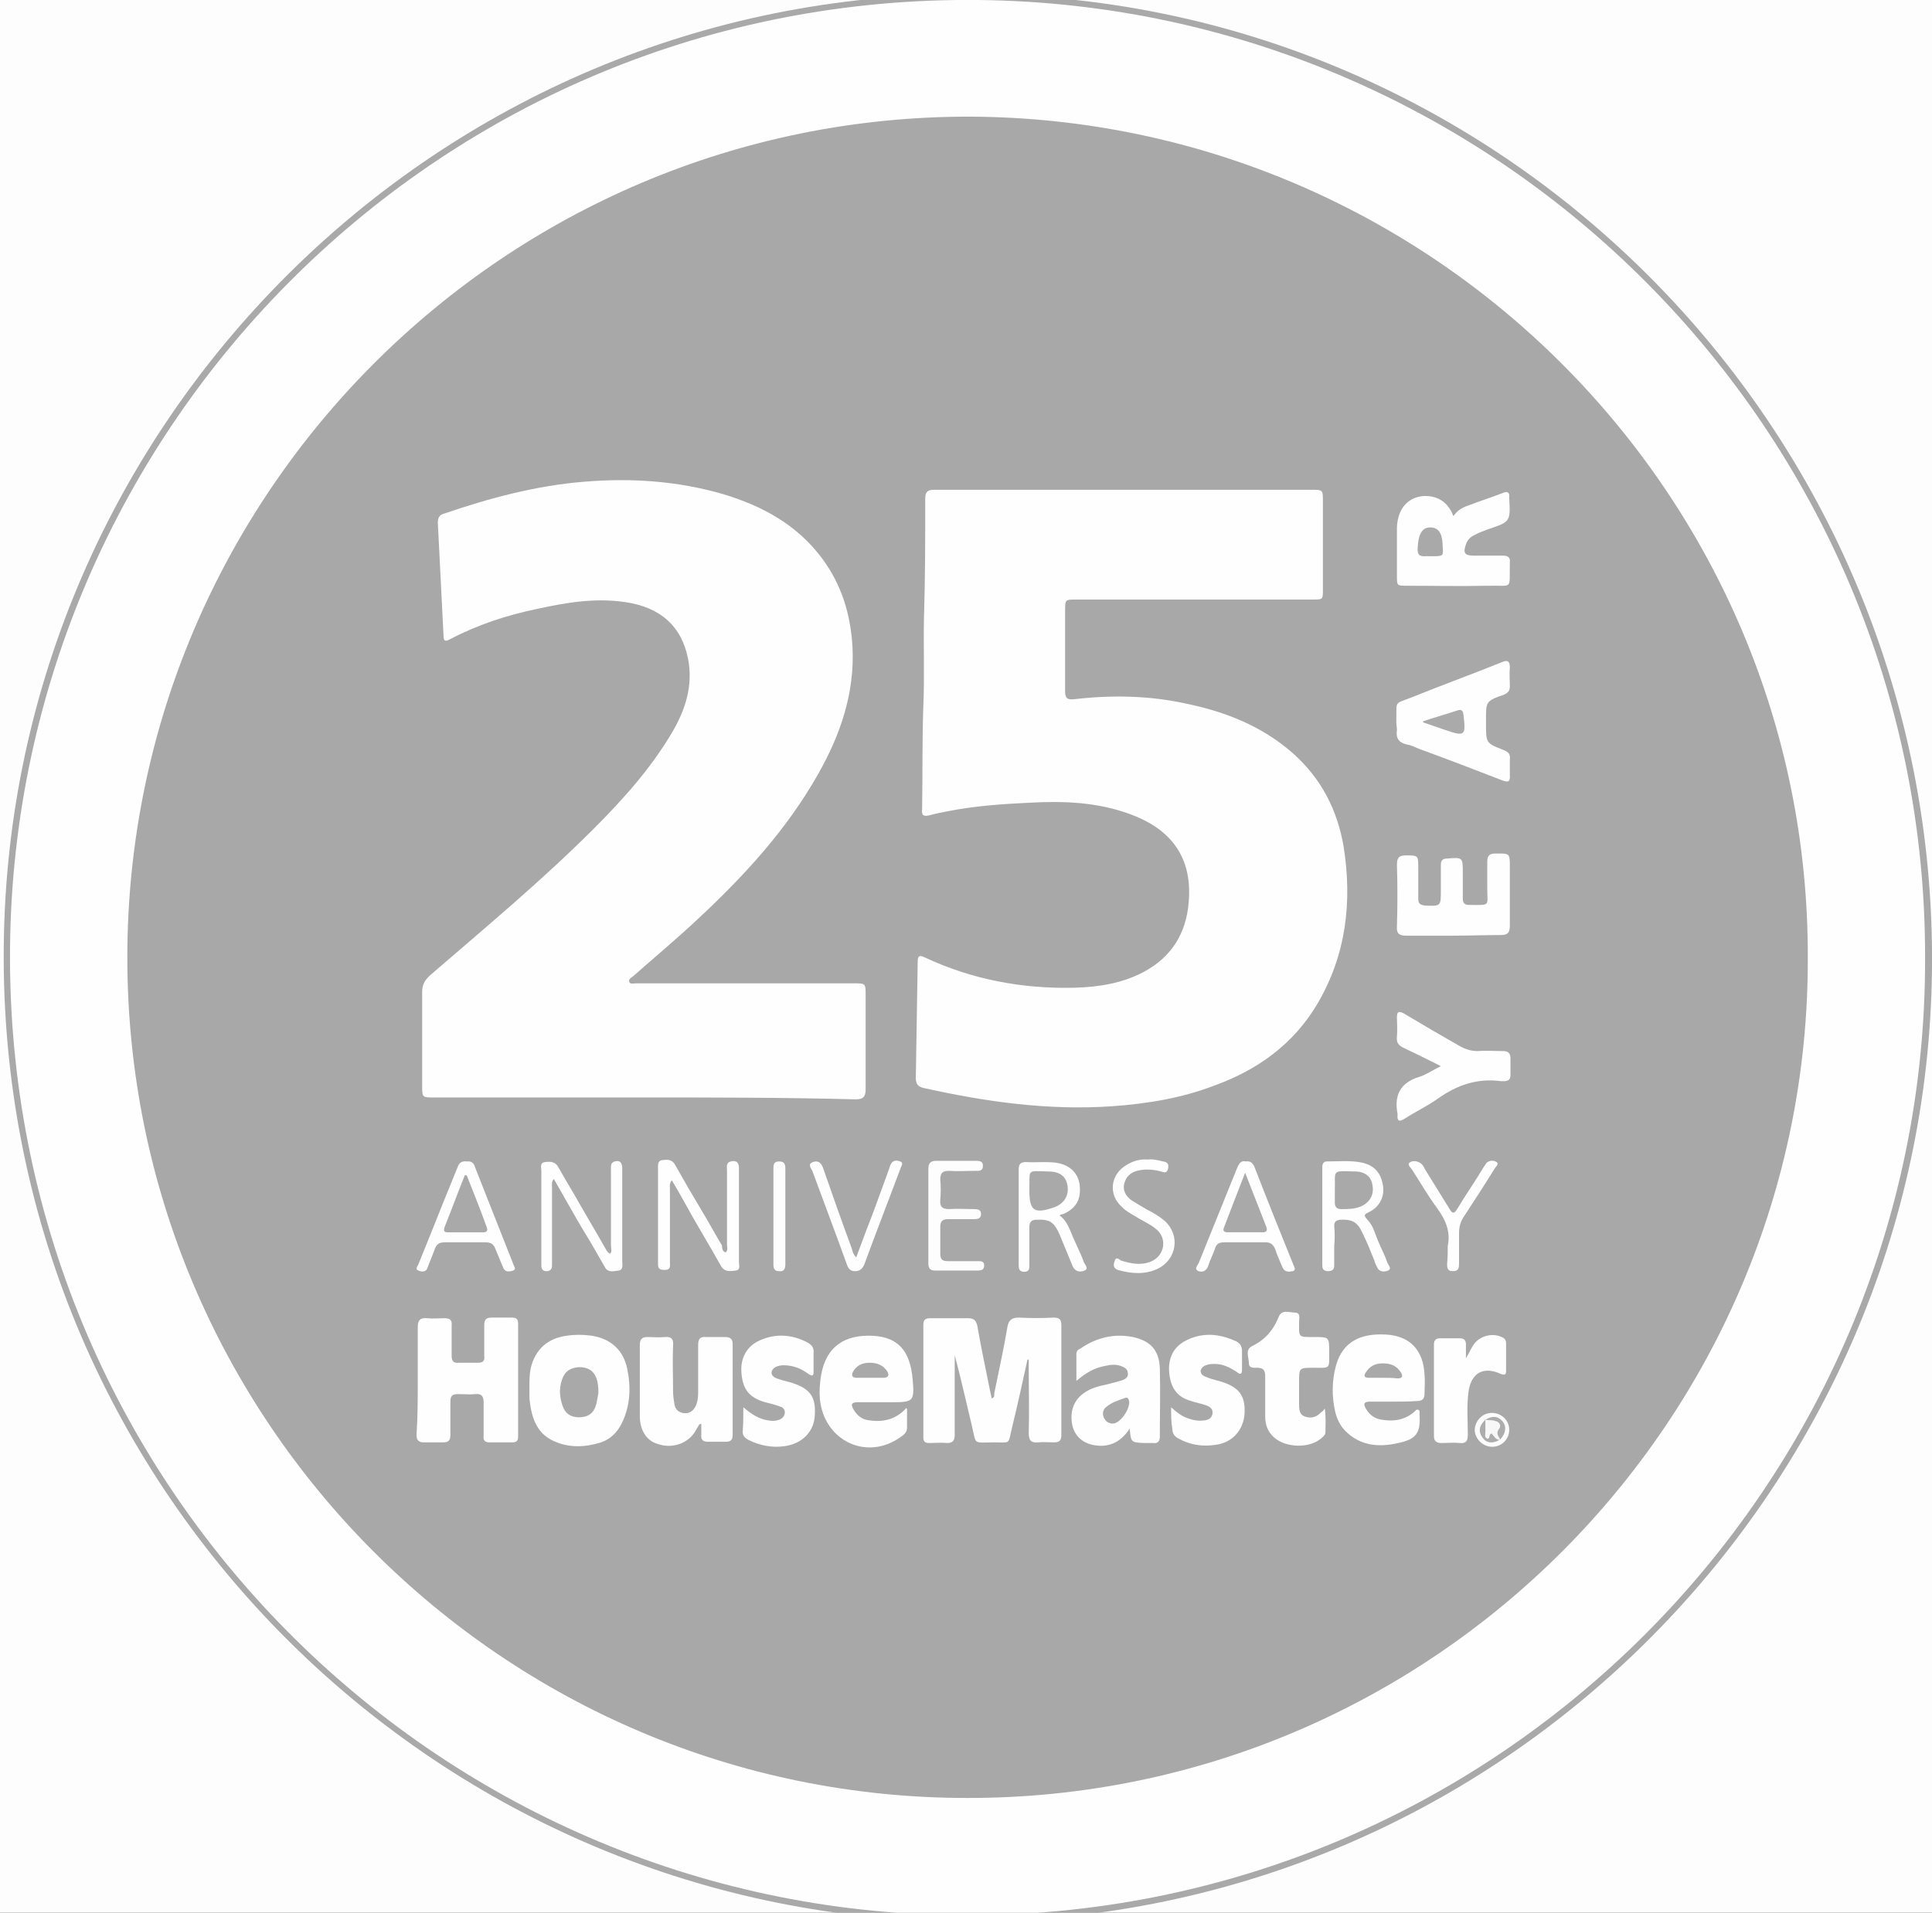 <?xml version="1.0" encoding="utf-8"?>
<!-- Generator: Adobe Illustrator 21.1.0, SVG Export Plug-In . SVG Version: 6.00 Build 0)  -->
<svg version="1.1" id="Layer_1" xmlns="http://www.w3.org/2000/svg" xmlns:xlink="http://www.w3.org/1999/xlink" x="0px" y="0px"
	 viewBox="0 0 308 305" style="enable-background:new 0 0 308 305;" xml:space="preserve">
<rect x="0" y="0" width="308" height="305" fill="#333333" stroke="none"/>
<style type="text/css">
	.st0{fill:#FDFDFD;}
	.st1{fill:#A9A9A9;}
	.st2{fill:#FEFEFE;}
	.st3{fill:#A8A8A8;}
	.st4{fill:#FCFCFC;}
	.st5{fill:#AAAAAA;}
	.st6{fill:#ACACAC;}
	.st7{fill:#ADADAD;}
	.st8{fill:#F7F7F7;}
</style>
<g>
	<g>
		<path class="st0" d="M334.2,152.7c0,59.6,0,119.2,0,178.8c0,1-0.1,1.3-1.2,1.2c-119.2,0-238.5,0-357.7,0c-1,0-1.2-0.2-1.2-1.2
			c0-119.2,0-238.5,0-357.7c0-0.9,0.1-1.2,1.1-1.2c119.2,0,238.5,0,357.7,0c1,0,1.2,0.3,1.2,1.2C334.2,33.5,334.2,93.1,334.2,152.7z
			"/>
		<path class="st1" d="M154.2-0.9C239-1.3,308.7,68.4,308,154.2c-0.7,83.8-69.6,153.1-155.4,152.2c-83.7-0.8-152.9-69.7-152-155.5
			C1.4,67.4,69.8-1.1,154.2-0.9z"/>
		<path class="st2" d="M306.9,152.7c0.2,84.3-68.8,153.5-154.1,152.7c-83.4-0.7-152-69.1-151.2-154.3C2.4,67.8,70.7-0.9,156,0
			C239.1,0.9,307,68.8,306.9,152.7z"/>
		<path class="st3" d="M288.2,152.7c0.2,73.9-60.1,134.1-134,134c-73.9,0-134-60.2-133.9-134.2c0.1-73.8,60.3-134,134.3-133.9
			C228.2,18.9,288.4,78.9,288.2,152.7z"/>
		<path class="st2" d="M179.3,78.1c9.9,0,19.8,0,29.8,0c1.8,0,1.8,0,1.8,1.9c0,4.7,0,9.4,0,14c0,1.6,0,1.6-1.6,1.6
			c-12.6,0-25.1,0-37.7,0c-1.8,0-1.8,0-1.8,1.8c0,4.3,0,8.6,0,12.8c0,1.1,0.3,1.4,1.4,1.3c6-0.7,12-0.6,17.9,0.7
			c6.3,1.3,12.1,3.6,17,7.9c4.5,4,7.1,9,8.1,14.9c1.4,8.8,0.4,17.3-4.2,25.1c-3.8,6.4-9.5,10.5-16.4,13c-5.2,2-10.7,2.9-16.3,3.3
			c-10.2,0.7-20.1-0.7-30-2.9c-1-0.2-1.3-0.7-1.3-1.6c0.1-6.2,0.2-12.4,0.3-18.6c0-1,0.4-1,1.2-0.6c7.5,3.5,15.5,5,23.8,4.8
			c3.8-0.1,7.6-0.7,11-2.5c4.5-2.4,6.8-6.2,7.2-11.1c0.7-7.9-3.6-12-9.4-14.1c-5.2-1.9-10.5-2.1-16-1.8c-4.3,0.2-8.5,0.5-12.7,1.3
			c-1.1,0.2-2.1,0.4-3.2,0.7c-0.9,0.2-1.3,0.1-1.2-0.9c0.1-5.5,0-11,0.2-16.6c0.2-4.6,0-9.3,0.1-13.9c0.2-6.4,0.2-12.7,0.2-19.1
			c0-1.2,0.5-1.4,1.5-1.4C159.2,78.1,169.2,78.1,179.3,78.1z"/>
		<path class="st2" d="M102.5,175c-11.1,0-22.2,0-33.4,0c-1.7,0-1.8,0-1.8-1.7c0-5,0-10.1,0-15.1c0-1.3,0.5-2,1.4-2.8
			c8.8-7.6,17.7-15,25.9-23.2c4.7-4.7,9.2-9.7,12.6-15.5c2.1-3.6,3.3-7.4,2.5-11.6c-1-5.2-4.4-8.3-10.1-9.1c-4.8-0.7-9.4,0.1-14,1.1
			c-4.8,1-9.4,2.5-13.8,4.8c-0.9,0.5-1.1,0.3-1.1-0.7c-0.3-5.9-0.6-11.9-0.9-17.8c0-0.8,0.2-1.3,1-1.5c7.3-2.5,14.8-4.5,22.5-5.1
			c7.4-0.6,14.8-0.1,22,2c6.3,1.9,11.8,4.9,15.8,10.3c3.1,4.2,4.5,8.9,4.8,14c0.4,7.3-1.9,14-5.4,20.2c-5,8.9-11.8,16.3-19.2,23.2
			c-3.4,3.2-6.9,6.1-10.4,9.2c-0.3,0.2-0.7,0.5-0.6,0.8c0.1,0.5,0.7,0.3,1.1,0.3c11.6,0,23.1,0,34.7,0c1.9,0,1.9,0,1.9,1.9
			c0,5,0,10,0,15c0,1.2-0.4,1.6-1.6,1.6C124.9,175,113.7,175,102.5,175z"/>
		<path class="st2" d="M163.8,216.8c-0.8,3.7-1.6,7.3-2.5,11c-0.6,2.6-0.2,2.2-2.8,2.2c-3.5,0-2.8,0.5-3.6-2.8
			c-0.9-3.7-1.7-7.4-2.7-11.1c0,1.3,0,2.6,0,3.9c0,2.9,0,5.8,0,8.8c0,0.9-0.3,1.3-1.2,1.3c-1-0.1-1.9,0-2.9,0
			c-0.7,0-0.9-0.3-0.9-0.9c0-6,0-12,0-18c0-0.9,0.5-1,1.2-1c2,0,3.9,0,5.9,0c0.9,0,1.3,0.3,1.5,1.2c0.6,3.4,1.3,6.8,2,10.2
			c0.1,0.5,0.2,0.9,0.3,1.4c0.5-0.2,0.4-0.5,0.4-0.8c0.7-3.5,1.5-7,2.1-10.6c0.2-1.1,0.7-1.5,1.8-1.5c1.8,0.1,3.7,0.1,5.5,0
			c0.9,0,1.3,0.2,1.3,1.2c0,5.8,0,11.7,0,17.5c0,0.9-0.3,1.2-1.2,1.2c-0.8,0-1.7-0.1-2.5,0c-1.1,0.1-1.5-0.3-1.5-1.5
			c0.1-3.5,0-7,0-10.4c0-0.4,0-0.9,0-1.3C164,216.8,163.9,216.8,163.8,216.8z"/>
		<path class="st2" d="M66.6,220.1c0-2.8,0-5.7,0-8.5c0-1.1,0.4-1.5,1.5-1.4c0.9,0.1,1.8,0,2.8,0c0.8,0,1.2,0.3,1.1,1.1
			c0,1.6,0,3.3,0,4.9c0,0.8,0.3,1.2,1.1,1.1c1,0,2.1,0,3.1,0c0.8,0,1.1-0.3,1-1.1c0-1.6,0-3.3,0-4.9c0-0.9,0.3-1.2,1.2-1.2
			c1.1,0,2.2,0,3.2,0c0.7,0,1,0.2,1,1c0,6,0,12,0,18c0,0.7-0.3,0.9-1,0.9c-1.2,0-2.3,0-3.5,0c-0.8,0-1.1-0.3-1-1.1
			c0-1.8,0-3.5,0-5.3c0-1-0.4-1.4-1.3-1.3c-0.9,0.1-1.8,0-2.8,0c-0.9,0-1.2,0.3-1.2,1.2c0,1.8,0,3.5,0,5.3c0,0.9-0.3,1.2-1.2,1.2
			c-1,0-2,0-3,0c-0.9,0-1.2-0.4-1.2-1.2C66.6,225.9,66.6,223,66.6,220.1z"/>
		<path class="st2" d="M111.5,227.1c-0.2,0.4-0.5,0.8-0.7,1.2c-1.2,1.9-3.6,2.7-5.8,2c-1.9-0.5-3-2.2-3-4.5c0-3.8,0-7.5,0-11.3
			c0-0.9,0.3-1.3,1.2-1.3c0.9,0,1.8,0.1,2.8,0c1.1-0.1,1.4,0.4,1.3,1.4c-0.1,2.4,0,4.8,0,7.2c0,0.7,0.1,1.4,0.2,2
			c0.1,0.8,0.5,1.3,1.3,1.5c0.9,0.2,1.6-0.2,2-0.9c0.4-0.7,0.5-1.5,0.5-2.3c0-2.5,0-5,0-7.6c0-1,0.3-1.4,1.3-1.3c1,0,2,0,3,0
			c0.8,0,1.2,0.3,1.2,1.1c0,4.8,0,9.7,0,14.5c0,0.8-0.3,1.1-1.1,1.1c-0.9,0-1.8,0-2.8,0c-0.8,0-1.2-0.3-1.1-1.1c0-0.6,0-1.2,0-1.8
			C111.7,227.1,111.6,227.1,111.5,227.1z"/>
		<path class="st2" d="M231.7,82.3c0.7-1,1.5-1.4,2.4-1.7c1.8-0.7,3.7-1.3,5.5-2c0.7-0.3,1.1-0.1,1,0.7v0.1c0.2,3.8,0.2,3.8-3.4,5
			c-0.8,0.3-1.6,0.6-2.3,1c-0.6,0.3-1,0.8-1.2,1.4c-0.5,1.4-0.2,1.8,1.3,1.8s3,0,4.6,0c0.8,0,1.2,0.3,1.1,1.1
			c-0.1,4.5,0.6,3.6-3.5,3.7c-4.3,0.1-8.6,0-12.9,0c-1.6,0-1.6,0-1.6-1.6c0-2.6,0-5.1,0-7.7c0.1-2.9,1.7-4.8,4.2-5
			C229,79,230.8,79.9,231.7,82.3z"/>
		<path class="st2" d="M84.4,221.2c0-1,0-2,0.2-3c0.7-3,2.7-4.8,5.7-5.2c1.3-0.2,2.7-0.2,4.1,0c3,0.5,5,2.3,5.6,5.3
			c0.6,2.9,0.5,5.9-0.9,8.7c-0.7,1.4-1.8,2.5-3.3,3c-2.5,0.8-5.1,0.9-7.5-0.2c-2.9-1.3-3.6-4-3.9-6.8
			C84.4,222.4,84.4,221.8,84.4,221.2z"/>
		<path class="st2" d="M144.6,224.7c0,1,0,2,0,3c0,0.7-0.5,1.1-1.1,1.5c-5.4,3.8-12.2,0.5-12.8-6.2c-0.1-1.2,0-2.5,0.2-3.7
			c0.8-4.7,3.9-6.5,8.2-6.3c4.1,0.2,6,2.4,6.4,7c0.3,3.4,0.1,3.6-3.2,3.6c-1.9,0-3.8,0-5.6,0c-1,0-1.1,0.4-0.6,1.2
			c0.6,1,1.4,1.6,2.6,1.7c2.2,0.3,4.2-0.2,5.8-2C144.5,224.5,144.5,224.6,144.6,224.7z"/>
		<path class="st2" d="M222.6,115.1c0.1-3.6-0.5-2.7,2.7-4c4.7-1.9,9.4-3.6,14.1-5.5c0.9-0.4,1.3-0.2,1.3,0.8c-0.1,1,0,2,0,3
			c0,0.8-0.3,1.1-1,1.4c-2.9,1-2.8,1.1-2.8,4.2c0,0.1,0,0.2,0,0.4c0,3.1,0,3.1,2.8,4.2c0.8,0.3,1.1,0.7,1,1.5c0,0.8,0,1.7,0,2.5
			c0.1,1.1-0.3,1.2-1.3,0.8c-4.4-1.7-8.8-3.4-13.2-5c-0.7-0.3-1.3-0.6-2-0.7c-1.2-0.3-1.7-1-1.5-2.3
			C222.7,116,222.6,115.5,222.6,115.1z"/>
		<path class="st2" d="M222.1,223.5c-1.2,0-2.5,0-3.7,0c-1,0-1.1,0.4-0.6,1.2c0.6,1,1.5,1.6,2.6,1.7c1.9,0.3,3.6,0,5.1-1.3
			c0.2-0.2,0.3-0.4,0.6-0.3c0.3,0.1,0.2,0.5,0.2,0.7c0.2,3-0.5,4-3.4,4.6c-3,0.7-6,0.5-8.4-1.9c-0.8-0.8-1.3-1.8-1.6-2.9
			c-0.6-2.5-0.6-5.1,0.1-7.6c1.1-3.9,4.1-5.1,7.9-4.9c3.9,0.2,6,2.5,6.2,6.4c0.1,1,0,2,0,3c0,0.8-0.3,1.2-1.2,1.2
			C224.7,223.5,223.4,223.5,222.1,223.5L222.1,223.5z"/>
		<path class="st2" d="M180.1,227.8c-1.5,2.3-3.5,3.1-5.9,2.6c-1.8-0.4-3-1.6-3.3-3.4c-0.3-1.9,0.2-3.6,1.8-4.8
			c1.2-0.9,2.6-1.2,4-1.5c0.7-0.2,1.5-0.4,2.2-0.6c0.5-0.2,1-0.5,0.9-1.1c0-0.6-0.4-0.9-0.9-1.1c-0.9-0.4-1.8-0.3-2.7-0.1
			c-1.7,0.3-3.1,1.1-4.6,2.4c0-1.6,0-3,0-4.3c0-0.5,0.3-0.7,0.7-0.9c2.5-1.7,5.3-2.4,8.3-1.8c2.8,0.6,4.2,2.1,4.3,5
			c0.1,3.6,0,7.3,0,10.9c0,0.8-0.4,1.1-1.1,1c-0.5,0-1,0-1.4,0C180.3,230,180.3,230,180.1,227.8z"/>
		<path class="st2" d="M231.6,149.2c-2.5,0-5,0-7.4,0c-1.1,0-1.6-0.3-1.5-1.5c0.1-3.3,0.1-6.6,0-9.8c0-1.1,0.3-1.5,1.4-1.5
			c2,0,2,0,2,2c0,1.6,0,3.3,0,4.9c0,0.8,0.3,1,1.1,1.1c2.5,0.1,2.5,0.1,2.5-2.4c0-1.4,0-2.7,0-4.1c0-0.7,0.3-1,1-1
			c2.5-0.2,2.5-0.2,2.5,2.3c0,1.4,0,2.7,0,4.1c0,0.7,0.3,1,1,1c3.5,0,2.9,0.3,2.9-2.7c0-1.4,0-2.8,0-4.2c0-0.9,0.3-1.3,1.3-1.3
			c2.3,0,2.3-0.1,2.3,2.2c0,3.1,0,6.2,0,9.3c0,1.2-0.4,1.5-1.5,1.5C236.6,149.1,234.1,149.2,231.6,149.2z"/>
		<path class="st2" d="M211.2,224.6c0.2,1.5,0.1,2.6,0.1,3.8c0,0.4-0.3,0.6-0.6,0.9c-1.9,1.7-5.7,1.6-7.6-0.1c-1-0.9-1.4-2-1.4-3.3
			c0-2.1,0-4.2,0-6.4c0-1-0.3-1.4-1.3-1.4c-0.5,0-1.3,0.1-1.3-0.7c0-1-0.7-2.2,0.6-2.8c2-1,3.3-2.5,4.1-4.5c0.5-1.4,1.7-0.8,2.6-0.8
			c1,0,0.7,0.9,0.7,1.5c0,2.5-0.2,2.4,2.4,2.4c2.4,0,2.4,0,2.4,2.4c0,2.8,0.2,2.5-2.5,2.5c-2.3,0-2.3,0-2.3,2.3c0,1.1,0,2.2,0,3.4
			c0,0.9,0,1.8,1,2.1c0.9,0.3,1.8,0.1,2.5-0.7C210.8,225.1,210.9,225,211.2,224.6z"/>
		<path class="st2" d="M118.5,224.4c1.3,1.1,2.5,1.9,4,2.1c0.6,0.1,1.1,0.1,1.7-0.1c0.5-0.2,0.8-0.5,0.9-1s-0.2-1-0.7-1.1
			c-0.8-0.3-1.6-0.5-2.4-0.7c-2.5-0.7-3.6-2-3.8-4.7c-0.2-2.4,0.9-4.3,3-5.2c2.5-1.1,5-0.9,7.4,0.3c0.8,0.4,1.2,0.9,1.1,1.8
			c0,1,0,1.9,0,2.9c0,0.7-0.2,0.8-0.8,0.4c-1.2-0.9-2.5-1.4-4-1.4c-0.4,0-0.9,0.1-1.3,0.3c-0.8,0.5-0.8,1.3,0,1.7
			c0.7,0.3,1.5,0.5,2.3,0.7c3.1,0.9,4.2,2.2,4,5.2c-0.1,2.7-2,4.6-4.8,5c-2,0.3-4-0.1-5.8-1c-0.5-0.3-0.9-0.6-0.9-1.3
			C118.5,227,118.5,225.8,118.5,224.4z"/>
		<path class="st2" d="M186.7,224.4c1,0.9,1.8,1.5,2.8,1.8c0.8,0.3,1.6,0.4,2.5,0.3c0.7-0.1,1.2-0.4,1.3-1.1c0.1-0.7-0.4-1.1-1-1.3
			c-0.8-0.3-1.6-0.4-2.4-0.7c-2.3-0.6-3.3-2.2-3.5-4.5c-0.2-2.1,0.5-3.9,2.4-5c2.7-1.5,5.5-1.3,8.3,0c0.6,0.3,0.9,0.8,0.9,1.5
			c0,1,0,2,0,3c0,0.8-0.3,0.8-0.8,0.4c-1.2-0.8-2.4-1.4-3.9-1.3c-0.4,0-0.9,0.1-1.3,0.3c-0.8,0.5-0.8,1.3,0.1,1.7
			c0.7,0.3,1.4,0.5,2.2,0.7c3.2,0.9,4.3,2.3,4.1,5.3c-0.2,2.6-2,4.6-4.7,4.9c-2,0.3-4,0-5.8-1c-0.6-0.3-1-0.8-1-1.5
			C186.7,226.8,186.7,225.7,186.7,224.4z"/>
		<path class="st2" d="M229.7,170c-2.2-1.1-4-2-5.9-2.9c-0.9-0.4-1.2-0.9-1.1-1.8c0.1-1,0-2.1,0-3.1c0-0.9,0.3-1,1.1-0.6
			c3,1.8,5.9,3.5,8.9,5.2c0.9,0.5,1.8,0.8,2.8,0.8c1.4-0.1,2.7,0,4.1,0c0.9,0,1.2,0.4,1.2,1.2c0,0.9,0,1.8,0,2.6c0,0.7-0.3,1-1,1
			c-0.2,0-0.3,0-0.5,0c-3.8-0.5-7,0.6-10.1,2.8c-1.7,1.2-3.6,2.1-5.3,3.2c-0.8,0.5-1.2,0.4-1.1-0.6c0-0.1,0-0.2,0-0.2
			c-0.6-3,0.5-5,3.5-5.9C227.3,171.4,228.3,170.7,229.7,170z"/>
		<path class="st2" d="M233.7,216.6c0.5-0.8,0.8-1.6,1.3-2.3c1-1.3,2.9-1.8,4.4-1.1c0.5,0.2,0.7,0.5,0.7,1c0,1.5,0,3,0,4.4
			c0,0.6-0.2,0.7-0.8,0.5c-2.8-1.3-4.8-0.2-5.2,2.9c-0.3,2.3-0.1,4.5-0.1,6.8c0,1-0.3,1.4-1.3,1.3s-1.9,0-2.9,0
			c-0.8,0-1.2-0.3-1.2-1.1c0-4.9,0-9.7,0-14.6c0-0.7,0.3-1,1-1c1,0,2.1,0,3.1,0c0.7,0,1,0.3,1,1
			C233.7,215.1,233.7,215.8,233.7,216.6z"/>
		<path class="st2" d="M115.7,199.7c0.4-0.4,0.2-0.8,0.2-1.2c0-4,0-7.9,0-11.9c0-0.5-0.2-1.2,0.6-1.4c0.8-0.2,1.3,0.1,1.3,1
			c0,3.1,0,6.2,0,9.2c0,1.9,0,3.8,0,5.8c0,0.5,0.3,1.3-0.5,1.4c-0.9,0.1-1.8,0.3-2.4-0.8c-1.9-3.4-4-6.8-5.9-10.3
			c-0.6-1.1-1.2-2.1-1.9-3.3c-0.4,0.5-0.3,0.9-0.3,1.3c0,3.9,0,7.8,0,11.7c0,0.6,0.2,1.3-0.8,1.3c-0.7,0-1.1-0.1-1.1-0.9
			c0-5.2,0-10.5,0-15.7c0-0.4,0.1-0.8,0.6-0.9c0.8-0.1,1.6-0.2,2.1,0.7c1.4,2.5,2.8,4.9,4.3,7.4c1.1,1.8,2.1,3.7,3.2,5.5
			C115.1,199.1,115.2,199.6,115.7,199.7z"/>
		<path class="st2" d="M97.3,199.9c0.3-0.4,0.1-0.8,0.1-1.3c0-4,0-8.1,0-12.1c0-0.5-0.1-1.1,0.6-1.3c0.8-0.2,1.2,0.1,1.2,1.2
			c0,3.3,0,6.6,0,9.8c0,1.7,0,3.4,0,5c0,0.5,0.2,1.3-0.6,1.4s-1.7,0.4-2.2-0.6c-1.1-1.9-2.2-3.9-3.4-5.8c-1.6-2.7-3.1-5.4-4.7-8.2
			c-0.4,0.4-0.3,0.9-0.3,1.3c0,3.8,0,7.7,0,11.5c0,0.3,0,0.6,0,1c0,0.6-0.3,0.9-0.9,0.9c-0.6,0-0.8-0.4-0.8-0.9c0-1.6,0-3.3,0-4.9
			c0-3.4,0-6.8,0-10.2c0-0.5-0.3-1.3,0.6-1.4c0.8-0.1,1.6-0.1,2.1,0.8c0.8,1.4,1.6,2.8,2.5,4.3c1.7,3,3.5,6,5.2,9
			C96.8,199.5,96.9,199.8,97.3,199.9z"/>
		<path class="st2" d="M212.7,198.7c0,1,0,2.1,0,3.1c0,0.7-0.4,0.9-1,0.9s-0.9-0.3-0.9-0.9c0-5.2,0-10.5,0-15.7
			c0-0.5,0.2-0.9,0.7-0.9c1.9,0,3.8-0.2,5.7,0.2c2,0.5,3,1.7,3.3,3.8c0.2,1.7-0.6,3.3-2.3,4.1c-0.8,0.4-0.8,0.5-0.2,1.2
			c0.9,0.9,1.2,2.2,1.7,3.4c0.5,1.2,1.1,2.3,1.5,3.5c0.2,0.4,0.7,0.9,0.1,1.2c-0.5,0.2-1.3,0.3-1.7-0.4c-0.2-0.4-0.4-0.8-0.5-1.2
			c-0.6-1.5-1.2-3-1.9-4.4c-0.8-1.8-1.7-2.2-3.6-2.1c-0.6,0.1-0.9,0.3-0.9,1C212.8,196.5,212.8,197.6,212.7,198.7
			C212.8,198.7,212.7,198.7,212.7,198.7z"/>
		<path class="st2" d="M168.9,193.8c1.4,1,1.7,2.6,2.4,4c0.5,1.2,1.1,2.3,1.5,3.5c0.2,0.4,0.8,1,0.1,1.3c-0.7,0.3-1.5,0.2-1.9-0.7
			c-0.7-1.7-1.4-3.4-2.1-5.1c-0.9-2-1.6-2.4-3.7-2.3c-0.8,0-1.1,0.4-1.1,1.2c0,1.9,0,3.8,0,5.8c0,0.6,0.1,1.3-0.8,1.3
			s-0.9-0.6-0.9-1.2c0-5,0-10.1,0-15.1c0-0.9,0.3-1.2,1.2-1.2c1.6,0.1,3.1-0.1,4.7,0.1c2.2,0.3,3.5,1.6,3.8,3.4
			c0.3,2.3-0.4,3.8-2.6,4.8C169.2,193.6,169.1,193.7,168.9,193.8z"/>
		<path class="st2" d="M198.6,185.2c0.7-0.1,1.1,0.2,1.4,0.9c2,5.2,4.1,10.4,6.2,15.6c0.1,0.3,0.5,0.8-0.1,1
			c-0.6,0.1-1.2,0.2-1.6-0.5c-0.4-1-0.9-2-1.2-3c-0.3-0.7-0.7-1.1-1.5-1.1c-2.2,0-4.4,0-6.6,0c-0.8,0-1.3,0.2-1.5,1
			c-0.3,0.9-0.8,1.8-1.1,2.8c-0.3,0.8-0.9,1-1.5,0.8c-0.8-0.3-0.2-0.9,0-1.3c2-5,4.1-10.1,6.1-15.1
			C197.5,185.6,197.8,185,198.6,185.2z"/>
		<path class="st2" d="M74.4,185.2c0.9-0.1,1.2,0.4,1.4,1.1c2,5.1,4,10.1,6,15.2c0.1,0.4,0.6,0.9,0,1.1s-1.3,0.3-1.6-0.5
			c-0.4-1-0.8-1.9-1.2-2.9c-0.3-0.8-0.7-1.1-1.6-1.1c-2.2,0-4.3,0-6.5,0c-0.9,0-1.3,0.3-1.6,1.1c-0.3,0.8-0.6,1.6-0.9,2.3
			c-0.1,0.3-0.2,0.5-0.3,0.8c-0.3,0.6-0.9,0.5-1.4,0.3c-0.6-0.2-0.1-0.7,0-1c1.3-3.2,2.6-6.4,3.9-9.7c0.8-2,1.6-3.9,2.4-5.9
			C73.2,185.4,73.7,185.1,74.4,185.2z"/>
		<path class="st0" d="M148,193.8c0-2.5,0-5,0-7.4c0-0.9,0.3-1.3,1.3-1.3c2.1,0,4.2,0,6.2,0c0.6,0,1.2,0,1.2,0.8
			c0,0.9-0.7,0.8-1.2,0.8c-1.4,0-2.8,0.1-4.2,0c-1.1,0-1.4,0.4-1.4,1.4c0.1,1.1,0.1,2.2,0,3.2c-0.1,1.1,0.3,1.5,1.4,1.5
			c1.3-0.1,2.6,0,4,0c0.6,0,1.1,0.1,1.1,0.8c0,0.7-0.5,0.8-1.1,0.8c-1.4,0-2.7,0-4.1,0c-0.9,0-1.3,0.3-1.3,1.2c0,1.4,0,2.9,0,4.3
			c0,0.9,0.3,1.2,1.2,1.2c1.6,0,3.2,0,4.8,0c0.5,0,1,0,1,0.7s-0.5,0.8-1,0.8c-2.3,0-4.6,0-6.8,0c-0.9,0-1.1-0.4-1.1-1.2
			C148,198.9,148,196.4,148,193.8z"/>
		<path class="st2" d="M136.5,200.5c0.8-2.1,1.5-4.1,2.3-6.1c1-2.6,1.9-5.2,2.9-7.9c0.1-0.3,0.2-0.7,0.4-1c0.3-0.5,0.9-0.5,1.4-0.3
			c0.6,0.2,0.2,0.7,0.1,1c-1.9,5.1-3.9,10.2-5.8,15.4c-0.3,0.7-0.7,1.1-1.5,1.1s-1.1-0.5-1.3-1.1c-1.8-5-3.7-10-5.5-14.9
			c-0.2-0.4-0.8-1.1,0.1-1.4c0.8-0.3,1.3,0.1,1.6,0.9c1.5,4.3,3,8.6,4.6,12.9C135.9,199.5,136,200,136.5,200.5z"/>
		<path class="st2" d="M183,184.9c0.8-0.1,1.6,0.1,2.4,0.3c0.7,0.1,1,0.4,0.8,1.2c-0.2,0.8-0.7,0.5-1.1,0.4
			c-1.1-0.3-2.3-0.4-3.4-0.2c-1.1,0.2-2,0.7-2.4,1.9c-0.4,1.2,0.1,2.2,1.1,2.9c0.8,0.5,1.6,1,2.5,1.5c1,0.5,2,1.1,2.8,1.8
			c2.5,2.3,1.9,6.1-1.1,7.6c-2.1,1-4.3,0.8-6.4,0.2c-0.8-0.3-0.7-0.9-0.5-1.4c0.2-0.8,0.7-0.3,1-0.1c1.6,0.5,3.1,0.8,4.7,0.2
			c2.3-0.9,2.8-3.8,0.8-5.3c-1-0.8-2.2-1.3-3.3-2c-0.7-0.4-1.4-0.8-2-1.4c-2.3-2-1.9-5.3,0.8-6.8C180.7,185.1,181.8,184.8,183,184.9
			z"/>
		<path class="st2" d="M230.8,198.7c0.5-2.4-0.4-4.3-1.8-6.2c-1.4-1.9-2.6-4-3.9-6c-0.2-0.3-0.8-0.8-0.4-1.1
			c0.5-0.4,1.2-0.3,1.8,0.1c0.3,0.2,0.5,0.6,0.7,1c1.3,2.1,2.6,4.2,3.9,6.3c0.4,0.7,0.7,0.8,1.2,0c1.3-2.2,2.8-4.3,4.1-6.5
			c0.2-0.3,0.4-0.6,0.6-0.9c0.5-0.4,1.1-0.4,1.6-0.1c0.4,0.3-0.1,0.7-0.3,1c-1.6,2.6-3.3,5.2-5,7.8c-0.5,0.8-0.7,1.6-0.7,2.5
			c0,1.6,0,3.2,0,4.8c0,0.7,0,1.3-1,1.3c-0.9,0-0.9-0.6-0.9-1.2C230.8,200.5,230.8,199.6,230.8,198.7z"/>
		<path class="st0" d="M123.3,193.9c0-2.5,0-5,0-7.5c0-0.6,0-1.2,0.9-1.2s1,0.5,1,1.2c0,5.1,0,10.1,0,15.2c0,0.7-0.2,1.2-1,1.1
			c-0.8,0-0.9-0.5-0.9-1.1C123.3,199,123.3,196.4,123.3,193.9z"/>
		<path class="st4" d="M240.6,228c0,1.5-1.2,2.7-2.7,2.7s-2.7-1.2-2.8-2.6c0-1.5,1.2-2.8,2.7-2.8C239.4,225.3,240.6,226.5,240.6,228
			z"/>
		<path class="st1" d="M227.9,88.7c-0.9-0.1-2,0.4-1.9-1.3c0.1-2.2,0.7-3.3,2-3.3c1.4,0,2,1,2,3.3C230.1,88.7,230.1,88.7,227.9,88.7
			z"/>
		<path class="st1" d="M95.4,222.1c-0.1,0.5-0.2,1.3-0.4,2c-0.4,1.3-1.3,1.9-2.7,1.9c-1.3,0-2.2-0.6-2.6-1.8
			c-0.5-1.4-0.6-2.8-0.1-4.2c0.4-1.3,1.3-1.9,2.7-2c1.4,0,2.3,0.5,2.8,1.8C95.3,220.4,95.4,221.1,95.4,222.1z"/>
		<path class="st1" d="M138.7,219.7c-0.7,0-1.4,0-2.1,0c-0.8,0-0.9-0.4-0.6-1c0.6-1,1.5-1.4,2.6-1.4s2.1,0.3,2.8,1.3
			c0.4,0.6,0.3,1.1-0.6,1.1C140.2,219.7,139.5,219.7,138.7,219.7z"/>
		<path class="st5" d="M226.9,115c1.8-0.6,3.6-1.1,5.4-1.7c0.6-0.2,0.9-0.1,1,0.6c0.4,3.4,0.3,3.6-2.9,2.5c-1.2-0.4-2.3-0.8-3.5-1.2
			C226.8,115.2,226.9,115.1,226.9,115z"/>
		<path class="st1" d="M220.5,219.7c-0.8,0-1.5,0-2.3,0c-0.7,0-0.8-0.3-0.5-0.8c0.6-1,1.5-1.5,2.7-1.5s2.2,0.3,2.9,1.4
			c0.4,0.6,0.3,1-0.5,1C222,219.7,221.2,219.7,220.5,219.7z"/>
		<path class="st1" d="M177.4,227c-0.6,0-1.1-0.3-1.4-0.9s-0.2-1.3,0.3-1.7c0.9-0.8,2-1.1,3.1-1.5c0.2-0.1,0.4,0,0.5,0.2
			C180.5,224.2,178.7,227,177.4,227z"/>
		<path class="st1" d="M212.8,189.8c0.1-3.3-0.6-3.1,3.2-3c1.6,0,2.6,0.8,2.8,2.2c0.3,1.6-0.5,2.8-1.9,3.4c-1,0.4-2,0.4-3.1,0.4
			c-0.7,0-1-0.4-1-1C212.8,191.2,212.8,190.5,212.8,189.8z"/>
		<path class="st1" d="M164.1,189.7c0.1-3.3-0.5-3,3-2.9c1.9,0,2.9,0.8,3.1,2.4s-0.7,2.9-2.4,3.4C164.8,193.6,164.1,193,164.1,189.7
			z"/>
		<path class="st1" d="M198.5,187c1.2,3.1,2.3,5.9,3.4,8.7c0.2,0.6-0.1,0.8-0.6,0.8c-1.9,0-3.7,0-5.6,0c-0.5,0-0.8-0.2-0.6-0.7
			C196.2,192.9,197.3,190.1,198.5,187z"/>
		<path class="st1" d="M74.4,187.4c1.1,2.8,2.2,5.5,3.2,8.3c0.2,0.5,0,0.8-0.5,0.8c-1.9,0-3.8,0-5.7,0c-0.7,0-0.7-0.3-0.5-0.9
			c1.1-2.7,2.1-5.5,3.2-8.2C74.2,187.4,74.3,187.4,74.4,187.4z"/>
		<path class="st6" d="M239.2,229.5c-1,0.7-2.2,0.7-2.8-0.2c-0.8-1-0.6-2,0.4-2.9c0.1,0,0.1,0,0.2,0.1c0.4,1.2,1.4,2,2.2,2.9
			C239.2,229.4,239.2,229.5,239.2,229.5z"/>
		<path class="st7" d="M236.8,226.4c1.1-0.7,2-0.6,2.7,0.2c0.7,0.8,0.6,1.9-0.3,2.9l0,0c-0.4-0.2-0.9-0.5-0.8-0.9
			C238.5,227.4,237.5,227,236.8,226.4L236.8,226.4z"/>
		<path class="st8" d="M236.8,226.4c0.6,0.1,1.1,0,1.6,0.2c0.6,0.1,1,0.7,0.6,1.2c-0.6,0.8-0.1,1.2,0.2,1.8c-0.7,0.1-1-0.6-1.4-1
			c-0.5,0-0.2,0.9-0.7,0.8c-0.5-0.2-0.3-0.7-0.3-1.1C236.8,227.6,236.8,227,236.8,226.4z"/>
	</g>
</g>
</svg>
